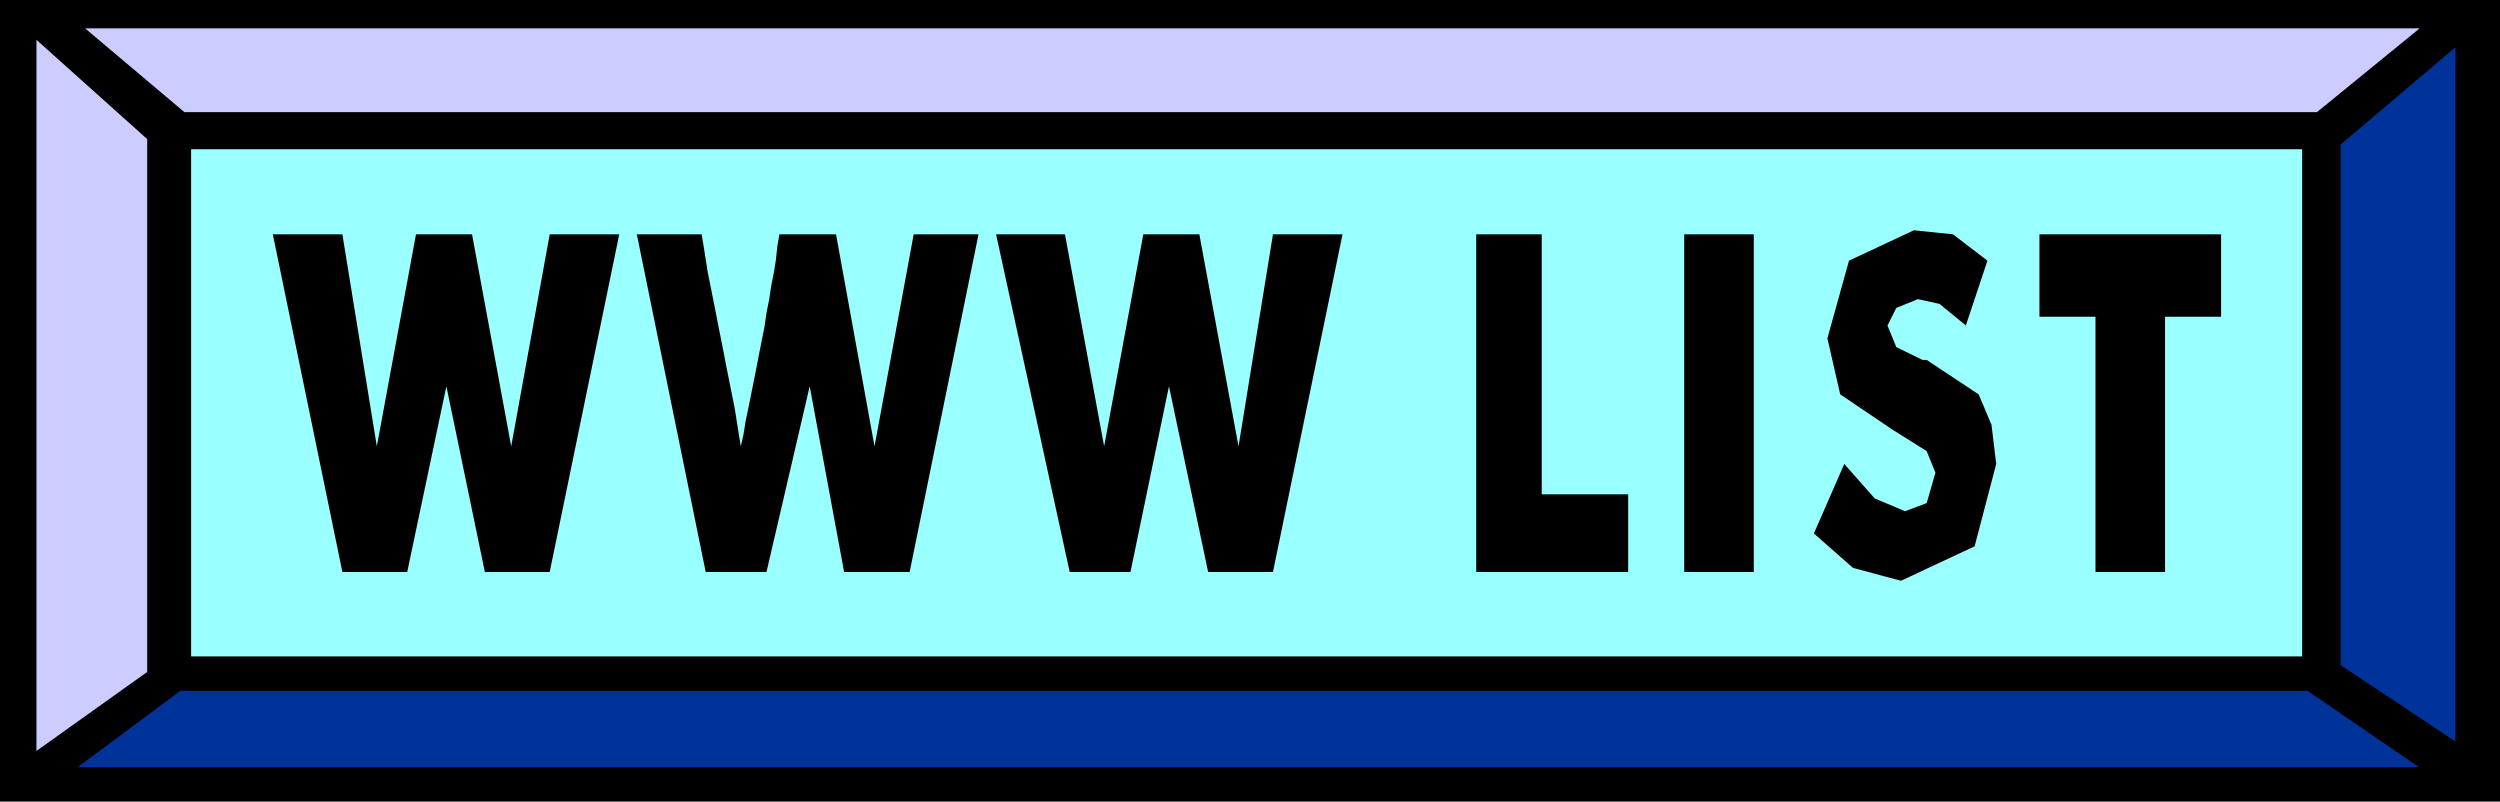 <svg xmlns="http://www.w3.org/2000/svg" width="3.702in" height="1.187in" fill-rule="evenodd" stroke-linecap="round" preserveAspectRatio="none" viewBox="0 0 3702 1187"><style>.brush1{fill:#000}.pen1{stroke:none}.brush3{fill:#ccf}.brush4{fill:#039}</style><path d="M0 0h3702v1187H0V0z" class="pen1 brush1"/><path d="M283 221h3126v751H283V221z" class="pen1" style="fill:#9ff"/><path d="M126 42h3457l-152 124H273L126 42z" class="pen1 brush3"/><path d="M3582 1136H115l152-113h3150l165 113z" class="pen1 brush4"/><path d="m54 59 164 147v789L54 1112V59z" class="pen1 brush3"/><path d="m3636 70-170 144v771l170 113V70z" class="pen1 brush4"/><path d="m699 347 58 314 57-314h103L814 847h-96l-57-275-58 275h-96L404 347h103l51 314 58-314h83zm539 0 57 314 58-314h96l-102 500h-97l-51-275-64 275h-90L943 347h96l3 18 3 19 3 19 4 20 4 20 4 20 4 21 4 20 4 20 4 21 4 20 4 20 4 20 3 19 3 19 3 18 4-18 3-19 4-19 4-20 4-20 4-20 4-21 4-20 4-20 3-21 4-20 3-20 4-20 3-19 2-19 3-18h84zm538 0 58 314 51-314h103l-103 500h-96l-58-275-57 275h-90l-109-500h102l58 314 58-314h83zm410 500V347h97v385h128v115h-225zm308 0V347h103v500h-103zm237-160 45 51 45 19 32-12 13-45-13-32-51-32-77-52-19-83 32-115 96-45 58 6 51 39-32 96-39-32-32-7-32 13-13 26 13 32 39 19h6l77 51 19 45 7 58-32 122-109 51-71-19-58-51 45-103zm372 160V469h-83V347h269v122h-83v378h-103z" class="pen1 brush1"/></svg>
